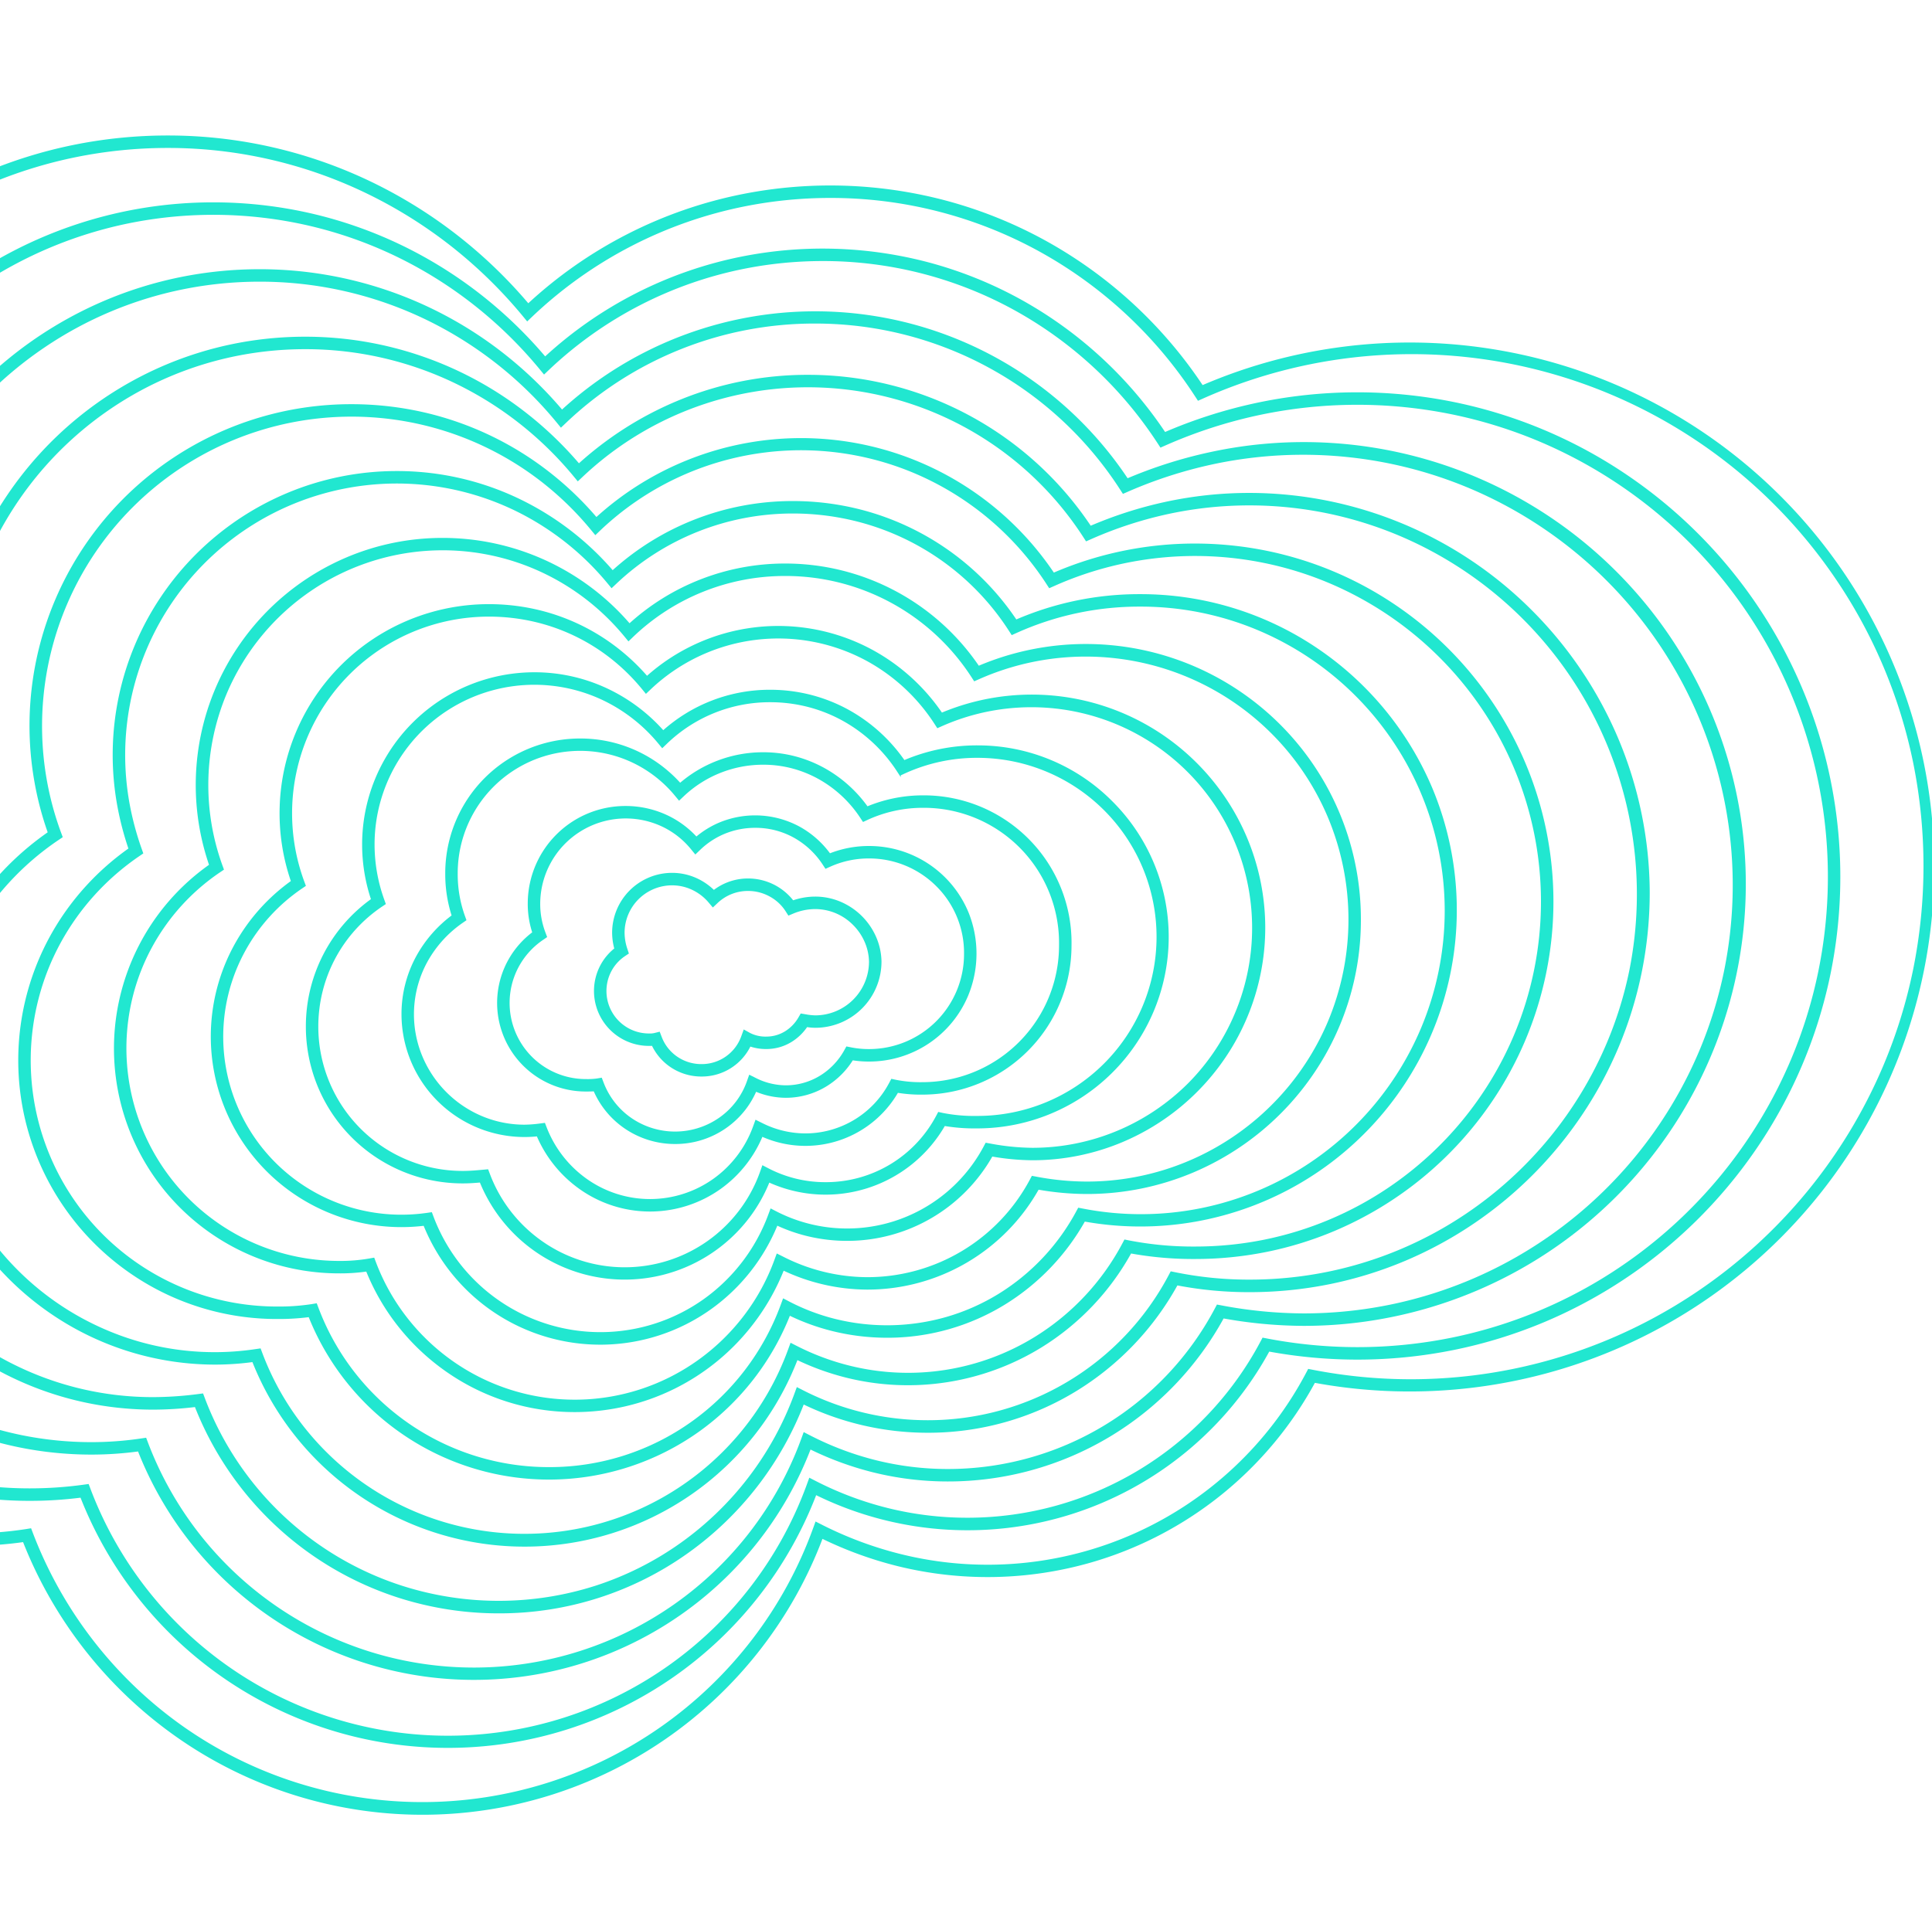 <svg xmlns="http://www.w3.org/2000/svg" xmlns:xlink="http://www.w3.org/1999/xlink" width="465" height="458.791" viewBox="0 0 465 458.791">
  <defs>
    <clipPath id="clip-path">
      <rect id="Rectangle_15475" data-name="Rectangle 15475" width="465" height="458.791" transform="translate(967.064 2535)" fill="#21e7d0" stroke="#21e7d0" stroke-width="1"/>
    </clipPath>
  </defs>
  <g id="Mask_Group_427" data-name="Mask Group 427" transform="translate(-967.064 -2535)" clip-path="url(#clip-path)">
    <g id="Cloud_Image" data-name="Cloud Image" transform="translate(857.44 2569.118)">
      <path id="Path_39342" data-name="Path 39342" d="M214.288,34.3A112.192,112.192,0,0,1,263.411,45.57a114.109,114.109,0,0,1,20.824,13.062,115.349,115.349,0,0,1,16.795,16.281,106.171,106.171,0,0,1,51.952-26.561A107.91,107.91,0,0,1,401,49.833a106.433,106.433,0,0,1,24.655,9.9,107.789,107.789,0,0,1,37.533,34.782A125.766,125.766,0,1,1,490.128,333.54,89.086,89.086,0,0,1,436.2,376.918a89.7,89.7,0,0,1-46.058.832,92.392,92.392,0,0,1-18.538-6.78A102.469,102.469,0,0,1,216.57,418.854,103.512,103.512,0,0,1,179.8,371.892a92.583,92.583,0,0,1-13.8.941,103.226,103.226,0,0,1-20.681-2.089A102.156,102.156,0,0,1,108.6,355.28a103.128,103.128,0,0,1-37.222-45.191,102.126,102.126,0,0,1-5.99-19.272,103.383,103.383,0,0,1,1.137-46.3,102.148,102.148,0,0,1,9.137-23.243A103.768,103.768,0,0,1,107.779,185.5a113.9,113.9,0,0,1-4.268-60.894,112.482,112.482,0,0,1,17.03-40.425A113.581,113.581,0,0,1,170.3,43.2a112.447,112.447,0,0,1,21.218-6.6A113.618,113.618,0,0,1,214.288,34.3Zm86.565,43.535-.683-.828A113.343,113.343,0,0,0,283,60.2,112.11,112.11,0,0,0,262.538,47.37,110.2,110.2,0,0,0,214.288,36.3a111.607,111.607,0,0,0-22.367,2.259,110.483,110.483,0,0,0-39.706,16.728,111.582,111.582,0,0,0-40.266,48.883,110.442,110.442,0,0,0-6.479,20.84,111.9,111.9,0,0,0,4.45,60.539l.265.73-.641.437a101.77,101.77,0,0,0-32.123,35.512A100.145,100.145,0,0,0,65.3,270.136a101.223,101.223,0,0,0,2.048,20.28,100.152,100.152,0,0,0,15.163,36,101.13,101.13,0,0,0,44.313,36.5,100.126,100.126,0,0,0,18.893,5.872A101.219,101.219,0,0,0,166,370.833a89.232,89.232,0,0,0,14.283-1.04l.8-.13.29.761a101.5,101.5,0,0,0,36.349,46.8,100.559,100.559,0,0,0,152.383-47.983l.384-1.062,1.008.51a90.528,90.528,0,0,0,19.12,7.124,87.19,87.19,0,0,0,98.09-43.856l.347-.658.73.143a123.673,123.673,0,0,0,92.954-18.931A124.384,124.384,0,0,0,627.635,258a123.165,123.165,0,0,0,7.223-23.241,126.227,126.227,0,0,0,.056-49.9A122.767,122.767,0,0,0,616.379,140.6,123.811,123.811,0,0,0,463.222,96.69l-.781.349-.466-.717a105.793,105.793,0,0,0-37.295-34.836,104.527,104.527,0,0,0-50.927-13.15,105.81,105.81,0,0,0-20.387,1.979,104.2,104.2,0,0,0-51.737,26.78Z" transform="translate(-64.3 -35.3)" fill="#21e7d0" stroke="#21e7d0" stroke-width="1"/>
      <path id="Path_39343" data-name="Path 39343" d="M217.5,45a104.51,104.51,0,0,1,23.6,2.689,103.314,103.314,0,0,1,21.666,7.66,104.534,104.534,0,0,1,19.158,12.016,105.9,105.9,0,0,1,15.4,14.94,97.9,97.9,0,0,1,47.74-24.32,99.218,99.218,0,0,1,44.173,1.373,97.849,97.849,0,0,1,22.666,9.124,99.582,99.582,0,0,1,34.487,31.926A117.8,117.8,0,0,1,468.3,93.351a116.221,116.221,0,0,1,47.868-.25,114.921,114.921,0,0,1,41.418,17.519,116.332,116.332,0,0,1,48.657,119.516,115.2,115.2,0,0,1-17.4,41.394A116.053,116.053,0,0,1,537.915,313.5a115.2,115.2,0,0,1-21.748,6.753,116.754,116.754,0,0,1-23.36,2.355,118,118,0,0,1-21.43-1.988,82.3,82.3,0,0,1-109.054,34.429,94.5,94.5,0,0,1-176.461.752,96.89,96.89,0,0,1-12.588.807,95.3,95.3,0,0,1-19.08-1.925,94.016,94.016,0,0,1-33.83-14.249A94.88,94.88,0,0,1,86.122,298.81a94.134,94.134,0,0,1-5.5-17.743,95.38,95.38,0,0,1,1.039-42.6,94.349,94.349,0,0,1,21.482-39.894,95.108,95.108,0,0,1,16.427-14.4A103.984,103.984,0,0,1,217.5,45Zm79.643,40.224-.682-.828a103.9,103.9,0,0,0-15.776-15.461A102.535,102.535,0,0,0,261.9,57.149a101.309,101.309,0,0,0-21.246-7.511,102.869,102.869,0,0,0-43.7-.562,101.5,101.5,0,0,0-36.482,15.365,102.475,102.475,0,0,0-36.989,44.908,101.488,101.488,0,0,0-5.951,19.148,102.241,102.241,0,0,0,4.183,55.715l.267.732-.645.438a92.961,92.961,0,0,0-29.526,32.632A92.2,92.2,0,0,0,80.7,262.031a93.2,93.2,0,0,0,1.878,18.635,92.107,92.107,0,0,0,13.913,33.088,92.83,92.83,0,0,0,40.719,33.564,92.07,92.07,0,0,0,17.385,5.4,93.3,93.3,0,0,0,18.678,1.884,94.9,94.9,0,0,0,13.1-.893l.79-.109.282.745a92.457,92.457,0,0,0,173.387-1.041l.388-1.065,1.009.518a81.089,81.089,0,0,0,17.517,6.576,79.859,79.859,0,0,0,19.185,2.34,80.359,80.359,0,0,0,71.027-42.646l.346-.651.724.139a116.1,116.1,0,0,0,21.776,2.088,114.748,114.748,0,0,0,22.959-2.314,113.108,113.108,0,0,0,40.7-17.133,114.1,114.1,0,0,0,41.2-50.072,113.256,113.256,0,0,0,6.621-21.349A114.278,114.278,0,0,0,537.134,101.73a112.848,112.848,0,0,0-21.369-6.669,114.22,114.22,0,0,0-47.042.246,115.859,115.859,0,0,0-22.3,7.271l-.778.344-.464-.712a97.589,97.589,0,0,0-34.25-31.979,95.826,95.826,0,0,0-46.752-12.1,97.373,97.373,0,0,0-18.73,1.815,95.977,95.977,0,0,0-47.528,24.539Z" transform="translate(-56.532 -29.903)" fill="#21e7d0" stroke="#21e7d0" stroke-width="1"/>
      <path id="Path_39344" data-name="Path 39344" d="M220.867,55.7A94.593,94.593,0,0,1,279.6,76.1a96.158,96.158,0,0,1,14.018,13.6A89.893,89.893,0,0,1,429.6,106.146a109.848,109.848,0,0,1,19.986-6.383A105.882,105.882,0,1,1,472.1,309.085a110.372,110.372,0,0,1-19.473-1.841,75.108,75.108,0,0,1-66.127,39.3,74.1,74.1,0,0,1-17.9-2.192,76.01,76.01,0,0,1-15.4-5.685,85.859,85.859,0,0,1-12.113,21.75,86.422,86.422,0,0,1-149.15-21.142,84.374,84.374,0,0,1-11.538.8,86.838,86.838,0,0,1-17.385-1.754,85.837,85.837,0,0,1-30.857-12.991,86.606,86.606,0,0,1-31.272-37.971,85.857,85.857,0,0,1-5.031-16.2,87.139,87.139,0,0,1,.957-38.963,86.172,86.172,0,0,1,19.634-36.425,87.083,87.083,0,0,1,14.907-13.088,93.3,93.3,0,0,1-5.51-31.96,95.609,95.609,0,0,1,1.932-19.142,94.516,94.516,0,0,1,14.3-33.976A95.368,95.368,0,0,1,183.89,63.172a94.527,94.527,0,0,1,17.835-5.54A95.608,95.608,0,0,1,220.867,55.7ZM293.44,92.617l-.683-.832A93.677,93.677,0,0,0,261.22,66.927,92.378,92.378,0,0,0,220.867,57.7a93.6,93.6,0,0,0-18.741,1.891,92.517,92.517,0,0,0-33.257,14,93.37,93.37,0,0,0-33.713,40.934,92.527,92.527,0,0,0-5.423,17.457,93.6,93.6,0,0,0-1.891,18.741A91.187,91.187,0,0,0,133.5,182.72l.274.735-.649.441a84.879,84.879,0,0,0-26.875,29.7,83.886,83.886,0,0,0-7.5,19.1,85.137,85.137,0,0,0-.935,38.065A83.838,83.838,0,0,0,110.5,300.9a84.606,84.606,0,0,0,37.094,30.55,83.845,83.845,0,0,0,15.82,4.914,84.831,84.831,0,0,0,16.984,1.714,82.43,82.43,0,0,0,12.039-.892l.8-.118.285.753a84.393,84.393,0,0,0,158.193-.891l.388-1.066,1.009.519a74.142,74.142,0,0,0,15.975,6.03,72.1,72.1,0,0,0,17.416,2.133,73.2,73.2,0,0,0,64.709-38.885l.345-.648.721.134a109.018,109.018,0,0,0,19.826,1.939,104.664,104.664,0,0,0,20.934-2.11,103.278,103.278,0,0,0,37.136-15.624A104.141,104.141,0,0,0,567.8,243.657a103.337,103.337,0,0,0,6.05-19.495,104.166,104.166,0,0,0-61.466-116.631,103.375,103.375,0,0,0-19.5-6.05,104.311,104.311,0,0,0-42.876.237,107.929,107.929,0,0,0-20.383,6.6l-.778.34-.462-.712a87.727,87.727,0,0,0-73.779-40.163,87.138,87.138,0,0,0-60.389,24.1Z" transform="translate(-48.765 -24.506)" fill="#21e7d0" stroke="#21e7d0" stroke-width="1"/>
      <path id="Path_39345" data-name="Path 39345" d="M224.132,66.5a85.754,85.754,0,0,1,53.212,18.493,87.71,87.71,0,0,1,12.623,12.2,83.372,83.372,0,0,1,11.081-8.536,82.213,82.213,0,0,1,13.459-7,80.688,80.688,0,0,1,30.578-5.979,81.36,81.36,0,0,1,67.921,36.452,98.29,98.29,0,0,1,18.068-5.833A95.1,95.1,0,0,1,451.3,104.11a95.713,95.713,0,0,1,67.633,28.029,96.559,96.559,0,0,1,20.6,30.4,95.879,95.879,0,0,1,7.7,37.2v.006a96.519,96.519,0,0,1-1.945,19.3,95.255,95.255,0,0,1-14.41,34.251,96.03,96.03,0,0,1-42.137,34.7,95.314,95.314,0,0,1-17.981,5.58,96.519,96.519,0,0,1-19.3,1.945,90.7,90.7,0,0,1-17.674-1.679,68.467,68.467,0,0,1-24.226,25.507,67.719,67.719,0,0,1-35.576,10.021,68.4,68.4,0,0,1-30.141-6.981,78.8,78.8,0,0,1-27.76,35.961,77.585,77.585,0,0,1-45.3,14.5,78.65,78.65,0,0,1-24.006-3.724,77.934,77.934,0,0,1-48.86-45.984,86.241,86.241,0,0,1-10.327.665,78.54,78.54,0,0,1-15.74-1.59,77.766,77.766,0,0,1-27.948-11.774,78.526,78.526,0,0,1-28.336-34.4,77.731,77.731,0,0,1-4.561-14.669A78.1,78.1,0,0,1,143.045,181.3a84.545,84.545,0,0,1-3.58-13.579,87.591,87.591,0,0,1-1.332-15.218,86.6,86.6,0,0,1,1.747-17.329,85.536,85.536,0,0,1,12.942-30.752A86.261,86.261,0,0,1,190.66,73.26,85.56,85.56,0,0,1,206.8,68.247,86.6,86.6,0,0,1,224.132,66.5Zm65.649,33.6-.678-.822a85.7,85.7,0,0,0-13-12.714,84.735,84.735,0,0,0-15.477-9.7,83.413,83.413,0,0,0-36.5-8.362A84.6,84.6,0,0,0,207.2,70.207a83.535,83.535,0,0,0-30.033,12.64,84.262,84.262,0,0,0-30.436,36.959,83.562,83.562,0,0,0-4.895,15.765,84.6,84.6,0,0,0-1.707,16.928,85.583,85.583,0,0,0,1.3,14.87,82.381,82.381,0,0,0,3.753,13.971l.269.734-.648.438a75.947,75.947,0,0,0-31.029,44.079,76.889,76.889,0,0,0-2.381,19.03,75.78,75.78,0,0,0,13.022,42.568A76.527,76.527,0,0,0,157.946,315.8a75.567,75.567,0,0,0,29.63,5.992,86.141,86.141,0,0,0,10.858-.744l.782-.1.278.738a75.941,75.941,0,0,0,47.879,45.519,76.853,76.853,0,0,0,46.983-.1,75.613,75.613,0,0,0,20.55-10.4,76.8,76.8,0,0,0,27.436-36.068l.387-1.059,1.005.511a66.439,66.439,0,0,0,30.237,7.263,66.038,66.038,0,0,0,58.39-35.124l.351-.66.733.15a88.552,88.552,0,0,0,18,1.785,94.511,94.511,0,0,0,18.9-1.9A93.255,93.255,0,0,0,503.881,277.5a94.029,94.029,0,0,0,33.974-41.258,93.308,93.308,0,0,0,5.463-17.6,94.2,94.2,0,0,0-55.6-105.164A93.36,93.36,0,0,0,431.5,108.25a96.37,96.37,0,0,0-18.462,6.049l-.781.346-.464-.718A79.448,79.448,0,0,0,290.558,99.371Z" transform="translate(-41.047 -19.058)" fill="#21e7d0" stroke="#21e7d0" stroke-width="1"/>
      <path id="Path_39346" data-name="Path 39346" d="M227.447,77.3a77.622,77.622,0,0,1,17.477,1.984,76.575,76.575,0,0,1,30.214,14.542,78.253,78.253,0,0,1,11.22,10.851,72.853,72.853,0,0,1,109.954,13.289,85.5,85.5,0,0,1,34.078-7.117,86.4,86.4,0,0,1,17.273,1.74,85.372,85.372,0,0,1,30.654,12.885,86.182,86.182,0,0,1,31.1,37.645,85.375,85.375,0,0,1,5.031,16.051,85.133,85.133,0,0,1,.05,34.5A85.231,85.231,0,0,1,501.6,244.314a85.92,85.92,0,0,1-37.7,31.045,85.288,85.288,0,0,1-16.089,4.993,86.367,86.367,0,0,1-17.273,1.741,83.767,83.767,0,0,1-15.717-1.382,61.373,61.373,0,0,1-21.632,22.784,60.837,60.837,0,0,1-46.346,7.228,62.114,62.114,0,0,1-12.338-4.47,69.986,69.986,0,0,1-130.577.612,68.46,68.46,0,0,1-9.128.653,69.585,69.585,0,0,1-39.087-11.937,70.08,70.08,0,0,1-25.322-30.752,69.485,69.485,0,0,1-5.492-27.212,70.953,70.953,0,0,1,2.175-17.472,69.595,69.595,0,0,1,15.855-29.573,69.078,69.078,0,0,1,12-10.512,75.982,75.982,0,0,1-3.238-12.127A76.9,76.9,0,0,1,227.447,77.3Zm58.733,30.3-.683-.83A76.262,76.262,0,0,0,273.9,95.4a74.992,74.992,0,0,0-120.236,72.182,73.9,73.9,0,0,0,3.414,12.523l.273.738-.653.439a67.278,67.278,0,0,0-21.679,23.94,67.781,67.781,0,0,0-6,15.418,68.953,68.953,0,0,0-2.113,16.979,67.586,67.586,0,0,0,11.594,37.967,68.082,68.082,0,0,0,29.874,24.6,66.718,66.718,0,0,0,36.071,4.592l.8-.114.282.752a67.13,67.13,0,0,0,9.916,17.674A68.058,68.058,0,0,0,333.018,304.52l.386-1.062,1.007.513a60.174,60.174,0,0,0,12.911,4.809,58.675,58.675,0,0,0,44.82-6.989,59.377,59.377,0,0,0,21.267-22.673l.349-.657.73.146a81.1,81.1,0,0,0,16.051,1.485,84.365,84.365,0,0,0,16.872-1.7A83.231,83.231,0,0,0,477.34,265.8a83.92,83.92,0,0,0,30.322-36.824,83.28,83.28,0,0,0,4.876-15.711,83.132,83.132,0,0,0-.049-33.691,83.4,83.4,0,0,0-12.655-29.865,84.156,84.156,0,0,0-36.859-30.289,83.376,83.376,0,0,0-15.713-4.874,83.636,83.636,0,0,0-50.918,5.586l-.78.345-.464-.715a71.384,71.384,0,0,0-25.127-23.458,70.593,70.593,0,0,0-83.014,10.55Z" transform="translate(-33.229 -13.611)" fill="#21e7d0" stroke="#21e7d0" stroke-width="1"/>
      <path id="Path_39347" data-name="Path 39347" d="M230.762,88a67.375,67.375,0,0,1,29.471,6.776,69.195,69.195,0,0,1,22.368,17.3A64.133,64.133,0,0,1,325.99,95.221a65.267,65.267,0,0,1,16.443,2.091,64.117,64.117,0,0,1,37.182,26.534,74.355,74.355,0,0,1,30.019-6.21,75.331,75.331,0,0,1,42.292,12.912,76.1,76.1,0,0,1,27.448,33.266,75.668,75.668,0,0,1-83.353,103.821A55.068,55.068,0,0,1,376.855,287.7a53.449,53.449,0,0,1-28.149,7.953,54.241,54.241,0,0,1-12.913-1.552,52.745,52.745,0,0,1-10.766-3.919A62.422,62.422,0,0,1,303.14,318.35a61.795,61.795,0,0,1-93.33-27.7,56.9,56.9,0,0,1-7.932.491,61.48,61.48,0,0,1-34.533-10.556A62,62,0,0,1,144.958,253.4a61.651,61.651,0,0,1,2.617-53.5,62.3,62.3,0,0,1,8.588-12.067,63.209,63.209,0,0,1,10.52-9.263,72.9,72.9,0,0,1-2.779-10.6,67.716,67.716,0,0,1,10.507-50.031A68.051,68.051,0,0,1,204.3,93.335,67.617,67.617,0,0,1,230.762,88Zm51.663,26.982-.682-.823A67.2,67.2,0,0,0,259.36,96.575a65.864,65.864,0,0,0-93.488,71.039,71.161,71.161,0,0,0,2.949,11.015l.257.726-.636.434a61.21,61.21,0,0,0-10.8,9.392,60.3,60.3,0,0,0-8.313,11.679,59.28,59.28,0,0,0-5.342,13.534,59.767,59.767,0,0,0,57.889,74.743,52.206,52.206,0,0,0,8.411-.588l.809-.135.291.767A59.715,59.715,0,0,0,267.319,327.8a59.3,59.3,0,0,0,34.659-11.078,60.417,60.417,0,0,0,21.569-28.284l.392-1.067,1.008.525a50.674,50.674,0,0,0,11.323,4.26,52.307,52.307,0,0,0,26.769-.514A51.5,51.5,0,0,0,375.807,286a53.082,53.082,0,0,0,18.807-19.952l.349-.646.721.139A73.532,73.532,0,0,0,450.949,254.3a73.809,73.809,0,0,0,26.67-32.389,73.393,73.393,0,0,0-.086-57.317A74.02,74.02,0,0,0,438.3,125.42a73.207,73.207,0,0,0-28.662-5.784,72.327,72.327,0,0,0-29.977,6.38l-.784.354-.467-.723a62.024,62.024,0,0,0-36.477-26.4,63.268,63.268,0,0,0-15.939-2.027,62.182,62.182,0,0,0-42.79,17.027Z" transform="translate(-25.562 -8.214)" fill="#21e7d0" stroke="#21e7d0" stroke-width="1"/>
      <path id="Path_39348" data-name="Path 39348" d="M234.027,98.7a58.97,58.97,0,0,1,44.918,20.761,55.24,55.24,0,0,1,37.523-14.593,55.842,55.842,0,0,1,46.4,24.72,65.593,65.593,0,0,1,62.72,5.934,65.777,65.777,0,0,1,28.926,54.592,65.245,65.245,0,0,1-11.191,36.648A65.7,65.7,0,0,1,414.495,250.5a65.158,65.158,0,0,1-25.515,5.149,67.453,67.453,0,0,1-11.8-1.091,46.84,46.84,0,0,1-41,24.108,47.207,47.207,0,0,1-20.363-4.735,53.482,53.482,0,0,1-7.4,13.14,53.587,53.587,0,0,1-42.639,21.082,53.315,53.315,0,0,1-30.757-9.735A54,54,0,0,1,223.5,287.462a53.448,53.448,0,0,1-7.558-13.186,43.849,43.849,0,0,1-6.883.482,53.653,53.653,0,0,1-30.687-97.669,58.925,58.925,0,0,1,6.789-52.371,59.113,59.113,0,0,1,25.913-21.374A58.5,58.5,0,0,1,234.027,98.7Zm44.744,23.677-.684-.828a58.056,58.056,0,0,0-8.82-8.624,57.363,57.363,0,0,0-10.5-6.57,56.792,56.792,0,0,0-56.591,4.09A57.164,57.164,0,0,0,181.572,135.5a57.333,57.333,0,0,0-1.066,41.63l.268.733-.647.438A51.925,51.925,0,0,0,163.616,196.5a51.223,51.223,0,0,0-4.6,11.694,51.721,51.721,0,0,0,50.033,64.569,40.9,40.9,0,0,0,7.348-.586l.816-.144.293.774a51.431,51.431,0,0,0,7.561,13.429,52,52,0,0,0,11.091,10.554,51.508,51.508,0,0,0,59.528-.185,52.023,52.023,0,0,0,11.13-10.743,51.463,51.463,0,0,0,7.5-13.646l.385-1.052,1,.5a45.494,45.494,0,0,0,20.464,5.009,44.834,44.834,0,0,0,39.585-23.69l.344-.648.721.134a66.227,66.227,0,0,0,12.154,1.187A63.245,63.245,0,0,0,424.509,242.8a63.7,63.7,0,0,0,23.018-27.954,64.051,64.051,0,0,0,0-49.584,63.762,63.762,0,0,0-84.616-33.511l-.78.346-.465-.715a53.8,53.8,0,0,0-45.2-24.518,53.253,53.253,0,0,0-36.92,14.768Z" transform="translate(-17.845 -2.817)" fill="#21e7d0" stroke="#21e7d0" stroke-width="1"/>
      <path id="Path_39349" data-name="Path 39349" d="M237.341,109.3a50.735,50.735,0,0,1,11.352,1.278,49.5,49.5,0,0,1,19.6,9.409,50.588,50.588,0,0,1,7.045,6.769,47.063,47.063,0,0,1,54.535-6.253,47.807,47.807,0,0,1,16.3,15.022,55.638,55.638,0,0,1,61.131,11.828,55.842,55.842,0,0,1,11.927,17.626,55.5,55.5,0,0,1,4.445,21.59v0a55.328,55.328,0,0,1-9.517,31.128,55.786,55.786,0,0,1-24.477,20.123,55.265,55.265,0,0,1-21.615,4.359,58.625,58.625,0,0,1-9.845-.943,39.679,39.679,0,0,1-34.685,20.349,40.132,40.132,0,0,1-9.431-1.119,38.968,38.968,0,0,1-7.632-2.71,46.041,46.041,0,0,1-16.018,20.4,45.375,45.375,0,0,1-68.514-20.235,45.781,45.781,0,0,1-5.669.355,45.383,45.383,0,0,1-39.88-67.05,46,46,0,0,1,13.855-15.571,49.881,49.881,0,0,1,1.1-35.855,49.831,49.831,0,0,1,45.983-30.5Zm37.819,20.365-.681-.828a48.617,48.617,0,0,0-7.421-7.28,47.5,47.5,0,0,0-18.814-9.029,48.731,48.731,0,0,0-10.9-1.227,47.861,47.861,0,0,0-44.947,64.394l.273.735-.648.441a43.971,43.971,0,0,0-13.862,15.315,43.36,43.36,0,0,0,38.123,64.1,43.828,43.828,0,0,0,6.177-.441l.8-.114.282.752A43.406,43.406,0,0,0,289.3,276.53a44.038,44.038,0,0,0,15.7-20.5l.393-1.056,1,.515A37.727,37.727,0,0,0,356.81,239.66l.343-.646.719.131a57.936,57.936,0,0,0,10.2,1.037,53.385,53.385,0,0,0,29.942-9.135,54.011,54.011,0,0,0,7.939-6.538,53.623,53.623,0,0,0-59.74-86.818l-.781.347-.464-.718A45.8,45.8,0,0,0,328.9,122.249a45.139,45.139,0,0,0-52.965,6.68Z" transform="translate(-10.027 2.53)" fill="#21e7d0" stroke="#21e7d0" stroke-width="1"/>
      <path id="Path_39350" data-name="Path 39350" d="M240.656,120.2a40.593,40.593,0,0,1,17.717,4.068,41.7,41.7,0,0,1,13.206,10.081,38.13,38.13,0,0,1,25.792-9.937,38.878,38.878,0,0,1,9.911,1.277,38.369,38.369,0,0,1,8.93,3.608,39.481,39.481,0,0,1,13.264,12.158,44.344,44.344,0,0,1,17.841-3.654,45.088,45.088,0,0,1,32.1,13.384,45.588,45.588,0,0,1-32.246,77.827,43.333,43.333,0,0,1-8.052-.623,32.656,32.656,0,0,1-42.246,13.5,36.706,36.706,0,0,1-4.96,8.856,37.162,37.162,0,0,1-64.1-8.729c-1.417.126-2.883.237-4.453.237A37.24,37.24,0,0,1,186.1,204.995a37.252,37.252,0,0,1,15.752-30.48,41.51,41.51,0,0,1-2.212-13.3A40.971,40.971,0,0,1,240.656,120.2Zm30.756,17.056-.685-.825A39.705,39.705,0,0,0,257.5,126.068a38.959,38.959,0,0,0-55.863,35.149,39.621,39.621,0,0,0,2.349,13.354l.262.733-.646.434a35.213,35.213,0,0,0-14.4,20.447,35.543,35.543,0,0,0-1.106,8.811,35.24,35.24,0,0,0,35.256,35.256c1.759,0,3.418-.151,5.023-.3l.76-.069.269.715a34.931,34.931,0,0,0,5.121,9.18,35.314,35.314,0,0,0,7.55,7.221,35.073,35.073,0,0,0,53.3-16.837l.383-1.081,1.018.527a30.126,30.126,0,0,0,13.983,3.348,30.512,30.512,0,0,0,26.948-16.167l.357-.673.744.165a39.35,39.35,0,0,0,8.358.728,43.605,43.605,0,1,0,.15-87.211,42.282,42.282,0,0,0-17.786,3.82l-.784.36-.471-.723a37.491,37.491,0,0,0-13.039-12.216,36.367,36.367,0,0,0-8.464-3.42,36.878,36.878,0,0,0-9.4-1.21,36.153,36.153,0,0,0-25.185,10.1Z" transform="translate(-2.36 8.028)" fill="#21e7d0" stroke="#21e7d0" stroke-width="1"/>
      <path id="Path_39351" data-name="Path 39351" d="M243.921,130.8a31.8,31.8,0,0,1,19.743,6.814,32.4,32.4,0,0,1,4.267,4.034A30.262,30.262,0,0,1,288,134.11a29.711,29.711,0,0,1,7.665,1,30.117,30.117,0,0,1,6.947,2.828,31.252,31.252,0,0,1,10.266,9.3,34.6,34.6,0,0,1,13.635-2.754,35.1,35.1,0,0,1,25.109,10.479,34.9,34.9,0,0,1,10.041,25.13,35.41,35.41,0,0,1-35.451,35.443,34.279,34.279,0,0,1-6.095-.479,25.289,25.289,0,0,1-32.623,10.475A29.1,29.1,0,0,1,277.469,238.3a28.784,28.784,0,0,1-33.45.04A29.788,29.788,0,0,1,233.8,225.555a29.111,29.111,0,0,1-32.4-28.916,28.537,28.537,0,0,1,3.527-13.757,30.162,30.162,0,0,1,8.618-9.79,32.413,32.413,0,0,1-1.614-10.3A31.932,31.932,0,0,1,243.921,130.8Zm23.829,13.743-.68-.823a30.356,30.356,0,0,0-10.156-7.972,29.967,29.967,0,0,0-42.983,27.043,30.167,30.167,0,0,0,1.745,10.339l.263.724-.633.439a28.178,28.178,0,0,0-8.625,9.55,26.8,26.8,0,0,0-1.144,23.338,27.345,27.345,0,0,0,14.453,14.453,26.849,26.849,0,0,0,10.542,2.137,30.939,30.939,0,0,0,3.787-.293l.776-.1.281.729a27.773,27.773,0,0,0,9.8,12.6,26.784,26.784,0,0,0,31.127-.036,27.113,27.113,0,0,0,9.7-12.84l.382-1.058,1.006.5a23.741,23.741,0,0,0,10.685,2.6,23.351,23.351,0,0,0,20.629-12.406l.354-.668.74.158a30.664,30.664,0,0,0,6.41.58,33.426,33.426,0,0,0,33.451-33.451v-.016a33.051,33.051,0,0,0-33.15-33.585,32.418,32.418,0,0,0-13.57,2.916l-.781.363-.475-.719a29.248,29.248,0,0,0-10.054-9.363,28.116,28.116,0,0,0-6.485-2.64A27.709,27.709,0,0,0,288,136.11a28.265,28.265,0,0,0-19.473,7.7Z" transform="translate(5.357 13.374)" fill="#21e7d0" stroke="#21e7d0" stroke-width="1"/>
      <path id="Path_39352" data-name="Path 39352" d="M247.036,141.6a23.035,23.035,0,0,1,10,2.222,22.421,22.421,0,0,1,7.085,5.316,21.307,21.307,0,0,1,6.005-3.7,21.966,21.966,0,0,1,18.765,1.144,22.23,22.23,0,0,1,7.245,6.513,25.068,25.068,0,0,1,9.569-1.863,25.376,25.376,0,0,1,23.471,15.635,26.038,26.038,0,0,1-.082,19.731,25.326,25.326,0,0,1-23.389,15.526,24.692,24.692,0,0,1-4.153-.34,19.064,19.064,0,0,1-6.306,6.36,18.239,18.239,0,0,1-9.55,2.705,18.455,18.455,0,0,1-7.425-1.6,20.4,20.4,0,0,1-2.6,4.526,20.8,20.8,0,0,1-16.6,8.2,20.933,20.933,0,0,1-12.043-3.753,20.724,20.724,0,0,1-7.253-8.949c-.748.065-1.517.065-2.217.065a20.824,20.824,0,0,1-12.328-37.632,21.7,21.7,0,0,1-1.158-7.146A22.99,22.99,0,0,1,247.036,141.6Zm16.911,10.444-.686-.838a20.514,20.514,0,0,0-7.085-5.579,21.084,21.084,0,0,0-30.105,18.937,19.8,19.8,0,0,0,1.29,7.171l.275.733-.646.443a18.83,18.83,0,0,0,10.567,34.431,17.4,17.4,0,0,0,2.694-.137l.808-.135.291.766a18.743,18.743,0,0,0,6.821,8.749,19.075,19.075,0,0,0,21.847-.089,18.47,18.47,0,0,0,6.764-8.939l.377-1.068,1.013.507a16.739,16.739,0,0,0,7.526,1.85,16.24,16.24,0,0,0,8.5-2.41,17.075,17.075,0,0,0,5.968-6.253l.355-.638.716.143a22.213,22.213,0,0,0,4.468.432,23.355,23.355,0,0,0,23.371-23.371v-.011a23.1,23.1,0,0,0-6.7-16.564,23.368,23.368,0,0,0-16.667-6.946,23.036,23.036,0,0,0-9.519,2.018l-.777.35-.468-.712a20.266,20.266,0,0,0-7.023-6.559,19.482,19.482,0,0,0-9.593-2.469,19.685,19.685,0,0,0-7.446,1.431,19.4,19.4,0,0,0-6.153,4.007Z" transform="translate(13.074 18.822)" fill="#21e7d0" stroke="#21e7d0" stroke-width="1"/>
      <path id="Path_39353" data-name="Path 39353" d="M250.5,152.3a13.722,13.722,0,0,1,5.96,1.358,14.3,14.3,0,0,1,4.053,2.91,13.1,13.1,0,0,1,8.341-2.914A13.317,13.317,0,0,1,279.46,159a16.041,16.041,0,0,1,5.491-.984,15.071,15.071,0,0,1,5.927,1.21,15.8,15.8,0,0,1,8.209,8.078,15,15,0,0,1,1.306,5.833v.02A15.446,15.446,0,0,1,284.951,188.6a14.215,14.215,0,0,1-2.205-.206,11.979,11.979,0,0,1-3.7,3.646,11.036,11.036,0,0,1-5.831,1.674,11.52,11.52,0,0,1-4.139-.708,12.566,12.566,0,0,1-11.507,7.327,12.73,12.73,0,0,1-7.364-2.307,12.6,12.6,0,0,1-4.235-5.1c-.35.033-.68.033-1.038.033a12.721,12.721,0,0,1-11.244-18.7,12.519,12.519,0,0,1,3.456-4.061,14.686,14.686,0,0,1-.584-3.968A13.935,13.935,0,0,1,250.5,152.3Zm9.842,7.113-.678-.8a12.271,12.271,0,0,0-4.067-3.146,11.738,11.738,0,0,0-5.1-1.162,11.937,11.937,0,0,0-11.938,11.938,13.02,13.02,0,0,0,.7,4.047l.242.725-.636.424a10.483,10.483,0,0,0-3.415,3.776,10.721,10.721,0,0,0,9.479,15.754,5.226,5.226,0,0,0,1.412-.121l.862-.216.315.831a10.608,10.608,0,0,0,3.834,4.934,10.74,10.74,0,0,0,6.214,1.943,10.6,10.6,0,0,0,10.043-7.017l.4-1.1,1.022.568a8.676,8.676,0,0,0,4.178.927,9.037,9.037,0,0,0,4.775-1.372,10.022,10.022,0,0,0,3.383-3.54l.346-.6.687.115a15.693,15.693,0,0,0,2.544.287,13.457,13.457,0,0,0,13.442-13.432,13.013,13.013,0,0,0-1.134-5.05,13.679,13.679,0,0,0-2.912-4.2,13.336,13.336,0,0,0-9.4-3.906,14.205,14.205,0,0,0-5.483,1.127l-.777.324-.452-.71a11,11,0,0,0-3.966-3.686,11.237,11.237,0,0,0-5.421-1.417,11.081,11.081,0,0,0-7.742,3.041Z" transform="translate(20.892 24.219)" fill="#21e7d0" stroke="#21e7d0" stroke-width="1"/>
    </g>
  </g>
</svg>
